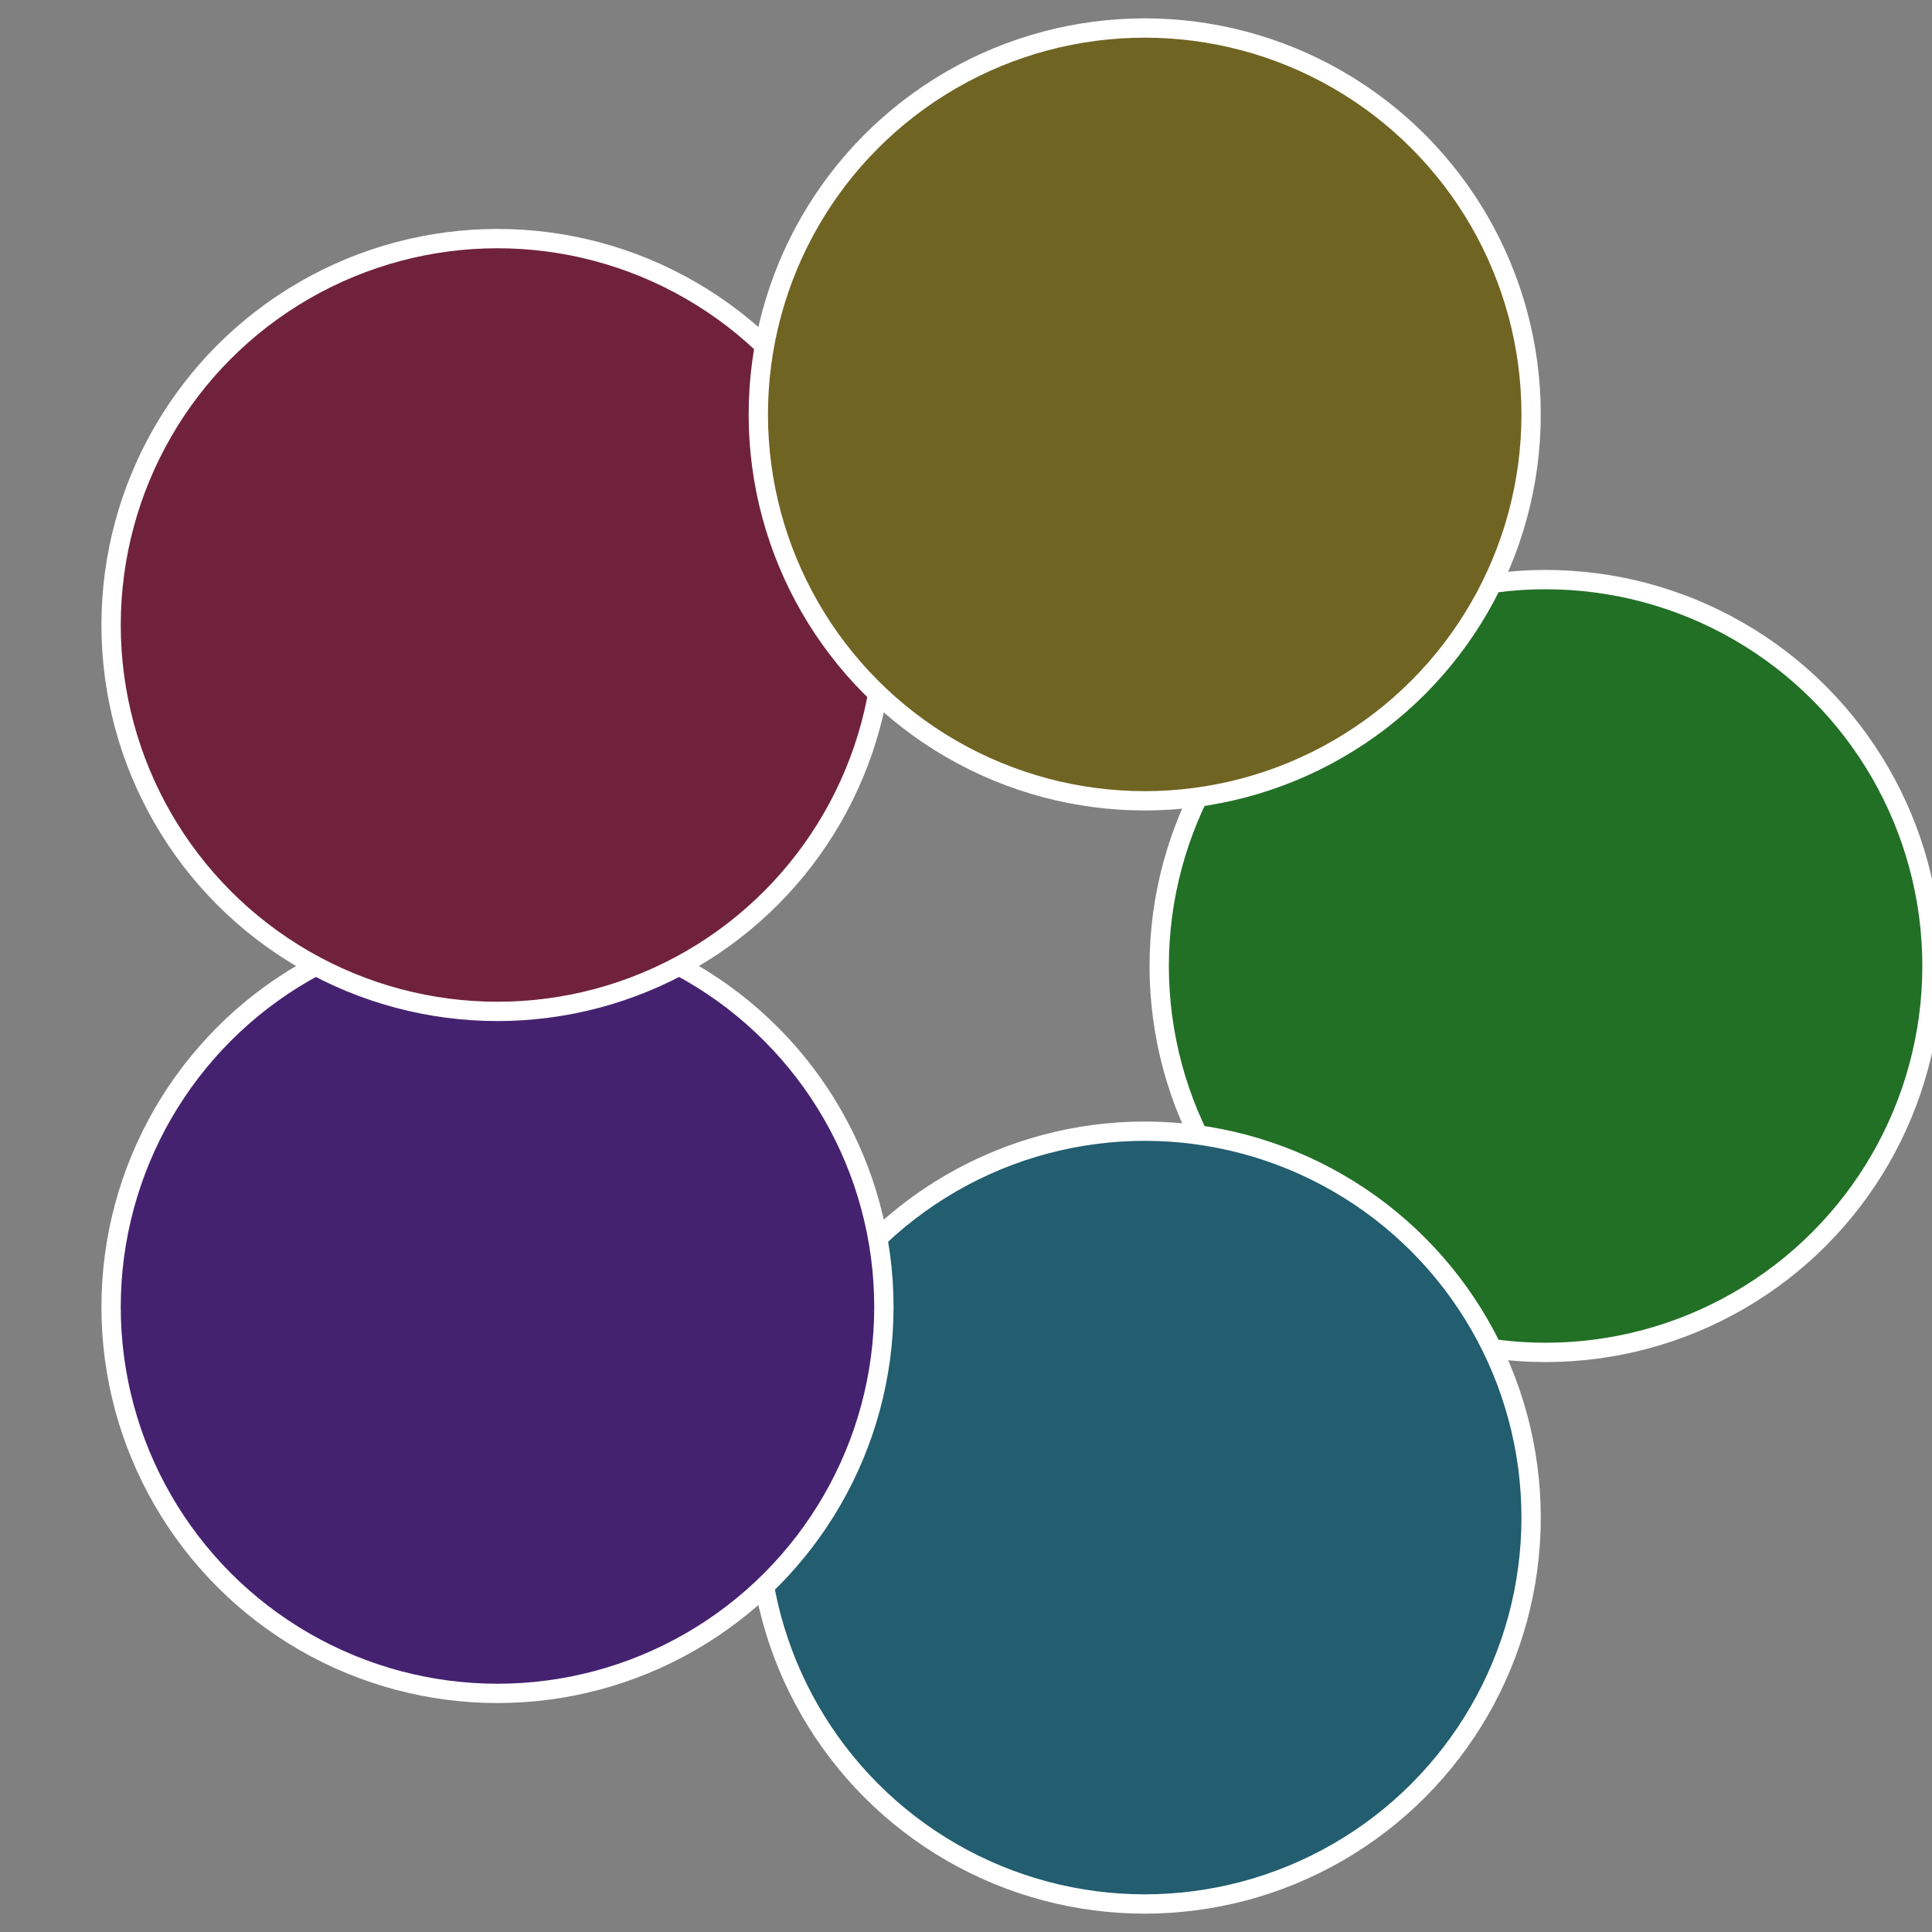 <?xml version="1.0" standalone="no"?>
<svg width="500" height="500" viewBox="-1 -1 2 2" xmlns="http://www.w3.org/2000/svg">
 
                <rect x="-1" y="-1" width="2" height="2" fill="#808080" stroke="none"/>
 
                <circle cx="0.6" cy="0" r="0.4" fill="#227026" stroke="#fff" stroke-width="1%" />
             
                <circle cx="0.185" cy="0.571" r="0.4" fill="#225d70" stroke="#fff" stroke-width="1%" />
             
                <circle cx="-0.485" cy="0.353" r="0.4" fill="#452270" stroke="#fff" stroke-width="1%" />
             
                <circle cx="-0.485" cy="-0.353" r="0.4" fill="#70223d" stroke="#fff" stroke-width="1%" />
             
                <circle cx="0.185" cy="-0.571" r="0.4" fill="#706422" stroke="#fff" stroke-width="1%" />
            </svg>
